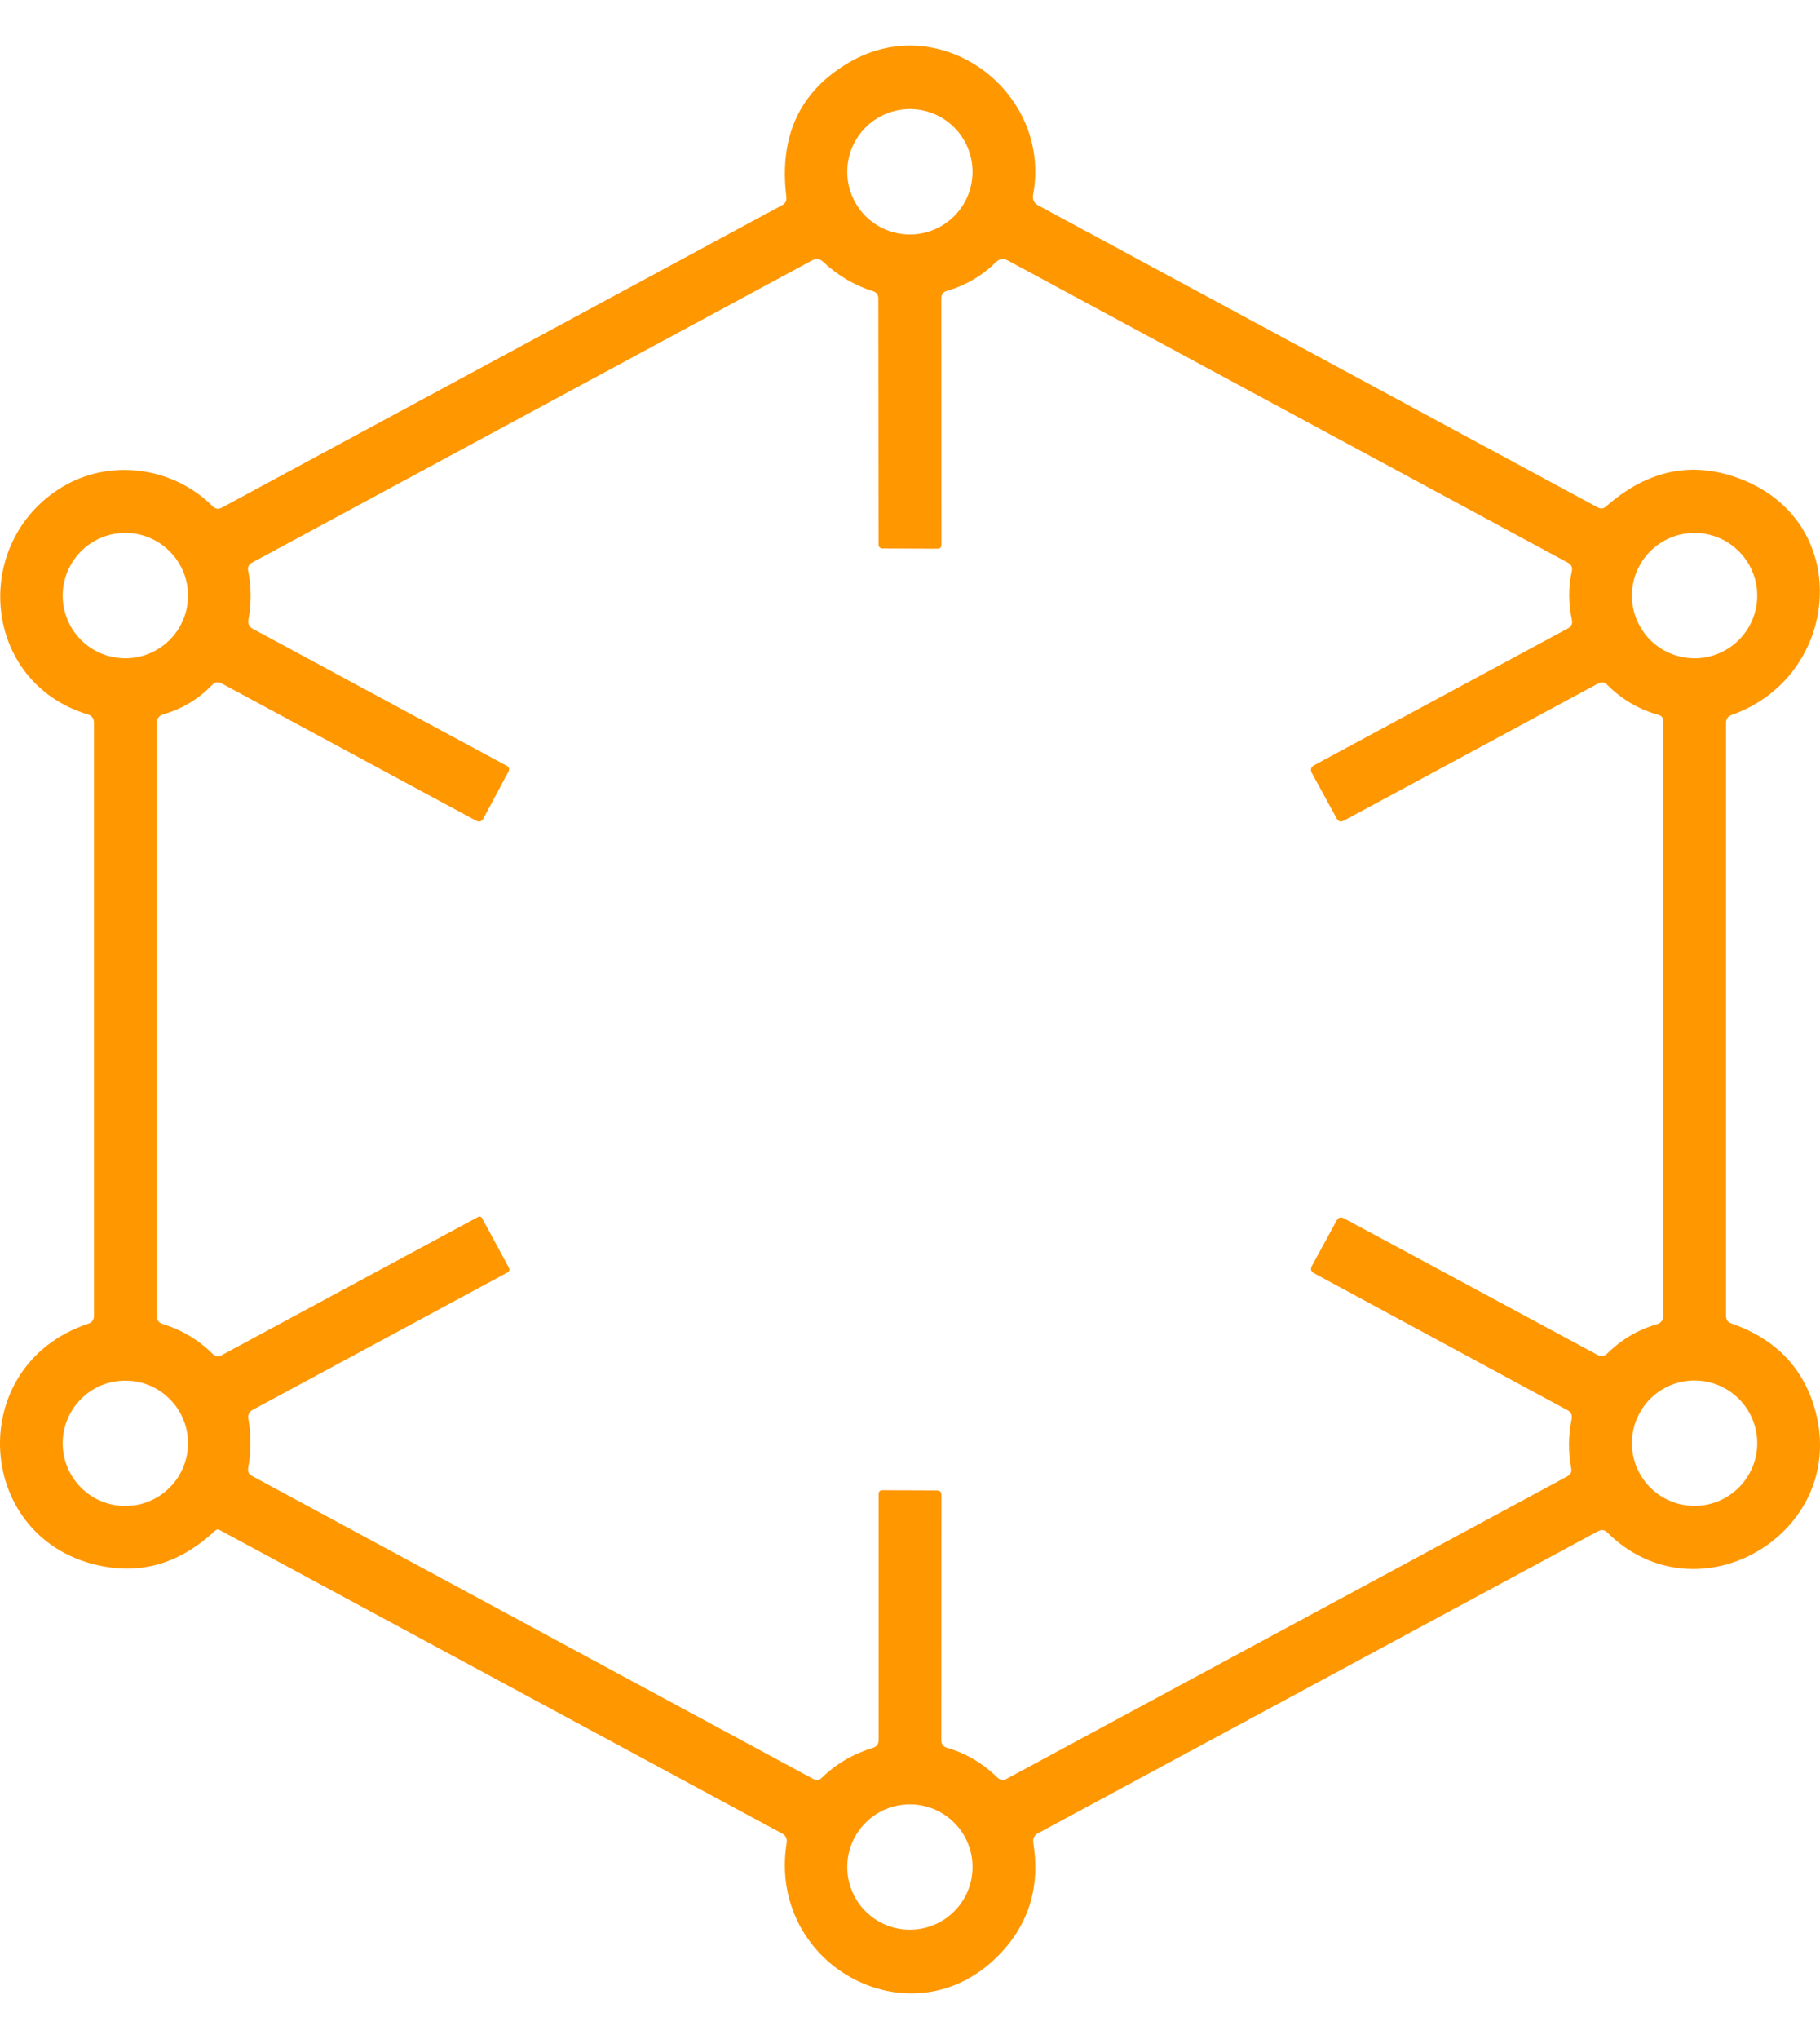 <svg xmlns="http://www.w3.org/2000/svg" width="25" height="28" viewBox="0 0 25 28" fill="none"><path d="M1.291 18.068V9.926C1.291 9.867 1.263 9.829 1.207 9.811C-0.248 9.37 -0.403 7.458 0.846 6.693C1.504 6.291 2.371 6.405 2.922 6.953C2.959 6.99 3.001 6.996 3.047 6.971L10.744 2.817C10.789 2.793 10.808 2.756 10.802 2.705C10.698 1.868 10.986 1.252 11.667 0.855C12.932 0.12 14.457 1.268 14.19 2.68C14.185 2.707 14.188 2.735 14.2 2.76C14.212 2.785 14.232 2.805 14.256 2.818L21.948 6.969C21.989 6.991 22.026 6.986 22.06 6.956C22.644 6.441 23.272 6.32 23.943 6.591C25.469 7.208 25.274 9.295 23.784 9.819C23.734 9.838 23.709 9.874 23.709 9.927V18.07C23.709 18.122 23.733 18.156 23.782 18.174C24.394 18.387 24.779 18.79 24.938 19.381C25.385 21.056 23.322 22.275 22.079 21.045C22.041 21.007 21.998 21.001 21.951 21.027L14.256 25.176C14.206 25.204 14.185 25.247 14.194 25.305C14.286 25.882 14.148 26.376 13.779 26.785C12.591 28.109 10.53 27.021 10.806 25.303C10.814 25.247 10.793 25.206 10.744 25.179L3.016 21.01C3.006 21.005 2.996 21.003 2.985 21.004C2.975 21.005 2.965 21.01 2.958 21.017C2.497 21.449 1.986 21.614 1.425 21.511C-0.356 21.185 -0.513 18.752 1.211 18.178C1.265 18.16 1.291 18.124 1.291 18.068ZM13.359 2.359C13.359 2.131 13.269 1.912 13.107 1.75C12.946 1.589 12.727 1.498 12.498 1.498C12.27 1.498 12.051 1.589 11.89 1.75C11.728 1.912 11.638 2.131 11.638 2.359C11.638 2.587 11.728 2.806 11.89 2.968C12.051 3.129 12.27 3.22 12.498 3.22C12.727 3.22 12.946 3.129 13.107 2.968C13.269 2.806 13.359 2.587 13.359 2.359ZM12.12 7.532C12.107 7.532 12.093 7.527 12.084 7.517C12.074 7.507 12.068 7.494 12.068 7.48L12.065 4.1C12.065 4.048 12.04 4.013 11.989 3.998C11.735 3.918 11.507 3.783 11.305 3.594C11.26 3.552 11.211 3.546 11.158 3.574L3.461 7.727C3.416 7.752 3.399 7.789 3.409 7.84C3.453 8.059 3.454 8.282 3.413 8.509C3.403 8.566 3.423 8.608 3.474 8.636L6.958 10.515C6.994 10.534 7.003 10.562 6.983 10.598L6.641 11.238C6.617 11.283 6.583 11.293 6.538 11.269L3.045 9.385C2.997 9.359 2.954 9.366 2.916 9.404C2.726 9.601 2.501 9.736 2.242 9.81C2.216 9.816 2.194 9.832 2.178 9.852C2.162 9.873 2.153 9.899 2.153 9.926V18.07C2.153 18.127 2.181 18.165 2.235 18.182C2.499 18.263 2.727 18.4 2.921 18.592C2.958 18.629 3 18.635 3.045 18.61L6.564 16.713C6.59 16.699 6.609 16.705 6.623 16.731L6.991 17.41C6.994 17.415 6.996 17.421 6.997 17.427C6.998 17.433 6.997 17.439 6.995 17.444C6.994 17.45 6.991 17.456 6.987 17.46C6.983 17.465 6.979 17.469 6.974 17.472L3.472 19.36C3.423 19.387 3.402 19.428 3.412 19.484C3.451 19.714 3.45 19.939 3.409 20.158C3.4 20.208 3.418 20.245 3.463 20.269L11.17 24.429C11.215 24.453 11.255 24.447 11.29 24.412C11.483 24.223 11.717 24.086 11.992 24.001C12.044 23.984 12.069 23.949 12.069 23.896V20.519C12.069 20.482 12.087 20.464 12.123 20.464L12.874 20.467C12.889 20.467 12.904 20.473 12.915 20.483C12.926 20.494 12.932 20.508 12.932 20.523L12.93 23.898C12.93 23.952 12.957 23.986 13.009 24.001C13.267 24.076 13.498 24.212 13.7 24.409C13.739 24.447 13.781 24.453 13.828 24.427L21.532 20.272C21.575 20.248 21.592 20.212 21.583 20.165C21.54 19.94 21.542 19.715 21.588 19.49C21.6 19.433 21.58 19.391 21.529 19.364L18.054 17.487C18.007 17.462 17.996 17.427 18.022 17.381L18.359 16.763C18.383 16.718 18.417 16.707 18.462 16.731L21.951 18.61C21.97 18.621 21.993 18.625 22.015 18.621C22.037 18.618 22.057 18.608 22.072 18.592C22.272 18.394 22.501 18.259 22.759 18.185C22.817 18.168 22.846 18.13 22.846 18.069V9.901C22.846 9.859 22.826 9.831 22.786 9.819C22.512 9.742 22.276 9.604 22.077 9.404C22.04 9.367 21.998 9.361 21.952 9.386L18.462 11.268C18.418 11.292 18.384 11.282 18.36 11.238L18.021 10.617C17.995 10.569 18.006 10.532 18.054 10.507L21.539 8.628C21.585 8.603 21.603 8.565 21.592 8.513C21.543 8.286 21.542 8.063 21.591 7.845C21.602 7.792 21.584 7.752 21.536 7.727L13.844 3.577C13.783 3.544 13.728 3.552 13.678 3.602C13.489 3.788 13.266 3.919 13.006 3.995C12.956 4.01 12.93 4.043 12.93 4.096L12.932 7.481C12.932 7.517 12.913 7.535 12.877 7.535L12.12 7.532ZM2.583 8.179C2.583 7.951 2.492 7.732 2.33 7.571C2.169 7.409 1.95 7.318 1.722 7.318C1.493 7.318 1.274 7.409 1.113 7.571C0.952 7.732 0.861 7.951 0.861 8.179C0.861 8.408 0.952 8.626 1.113 8.788C1.274 8.949 1.493 9.04 1.722 9.04C1.95 9.04 2.169 8.949 2.33 8.788C2.492 8.626 2.583 8.408 2.583 8.179ZM24.138 8.179C24.138 8.066 24.115 7.954 24.072 7.85C24.029 7.745 23.965 7.65 23.885 7.571C23.805 7.491 23.711 7.427 23.606 7.384C23.502 7.341 23.39 7.318 23.277 7.318C23.049 7.318 22.829 7.409 22.668 7.571C22.507 7.732 22.416 7.951 22.416 8.179C22.416 8.408 22.507 8.626 22.668 8.788C22.829 8.949 23.049 9.04 23.277 9.04C23.39 9.04 23.502 9.018 23.606 8.974C23.711 8.931 23.805 8.868 23.885 8.788C23.965 8.708 24.029 8.613 24.072 8.509C24.115 8.404 24.138 8.292 24.138 8.179ZM2.583 19.82C2.583 19.591 2.492 19.372 2.33 19.211C2.169 19.049 1.95 18.959 1.722 18.959C1.493 18.959 1.274 19.049 1.113 19.211C0.952 19.372 0.861 19.591 0.861 19.82C0.861 20.048 0.952 20.267 1.113 20.428C1.274 20.59 1.493 20.68 1.722 20.68C1.95 20.68 2.169 20.59 2.33 20.428C2.492 20.267 2.583 20.048 2.583 19.82ZM24.138 19.818C24.138 19.705 24.115 19.593 24.072 19.489C24.029 19.384 23.965 19.29 23.885 19.209C23.805 19.13 23.711 19.066 23.606 19.023C23.502 18.98 23.39 18.957 23.277 18.957C23.049 18.957 22.829 19.048 22.668 19.209C22.507 19.371 22.416 19.59 22.416 19.818C22.416 20.047 22.507 20.265 22.668 20.427C22.829 20.588 23.049 20.679 23.277 20.679C23.39 20.679 23.502 20.657 23.606 20.613C23.711 20.57 23.805 20.507 23.885 20.427C23.965 20.347 24.029 20.252 24.072 20.148C24.115 20.043 24.138 19.931 24.138 19.818ZM13.359 25.638C13.359 25.41 13.269 25.191 13.107 25.03C12.946 24.868 12.727 24.778 12.498 24.778C12.27 24.778 12.051 24.868 11.89 25.03C11.728 25.191 11.638 25.41 11.638 25.638C11.638 25.867 11.728 26.086 11.89 26.247C12.051 26.409 12.27 26.499 12.498 26.499C12.727 26.499 12.946 26.409 13.107 26.247C13.269 26.086 13.359 25.867 13.359 25.638Z" fill="#FF9701"></path></svg>